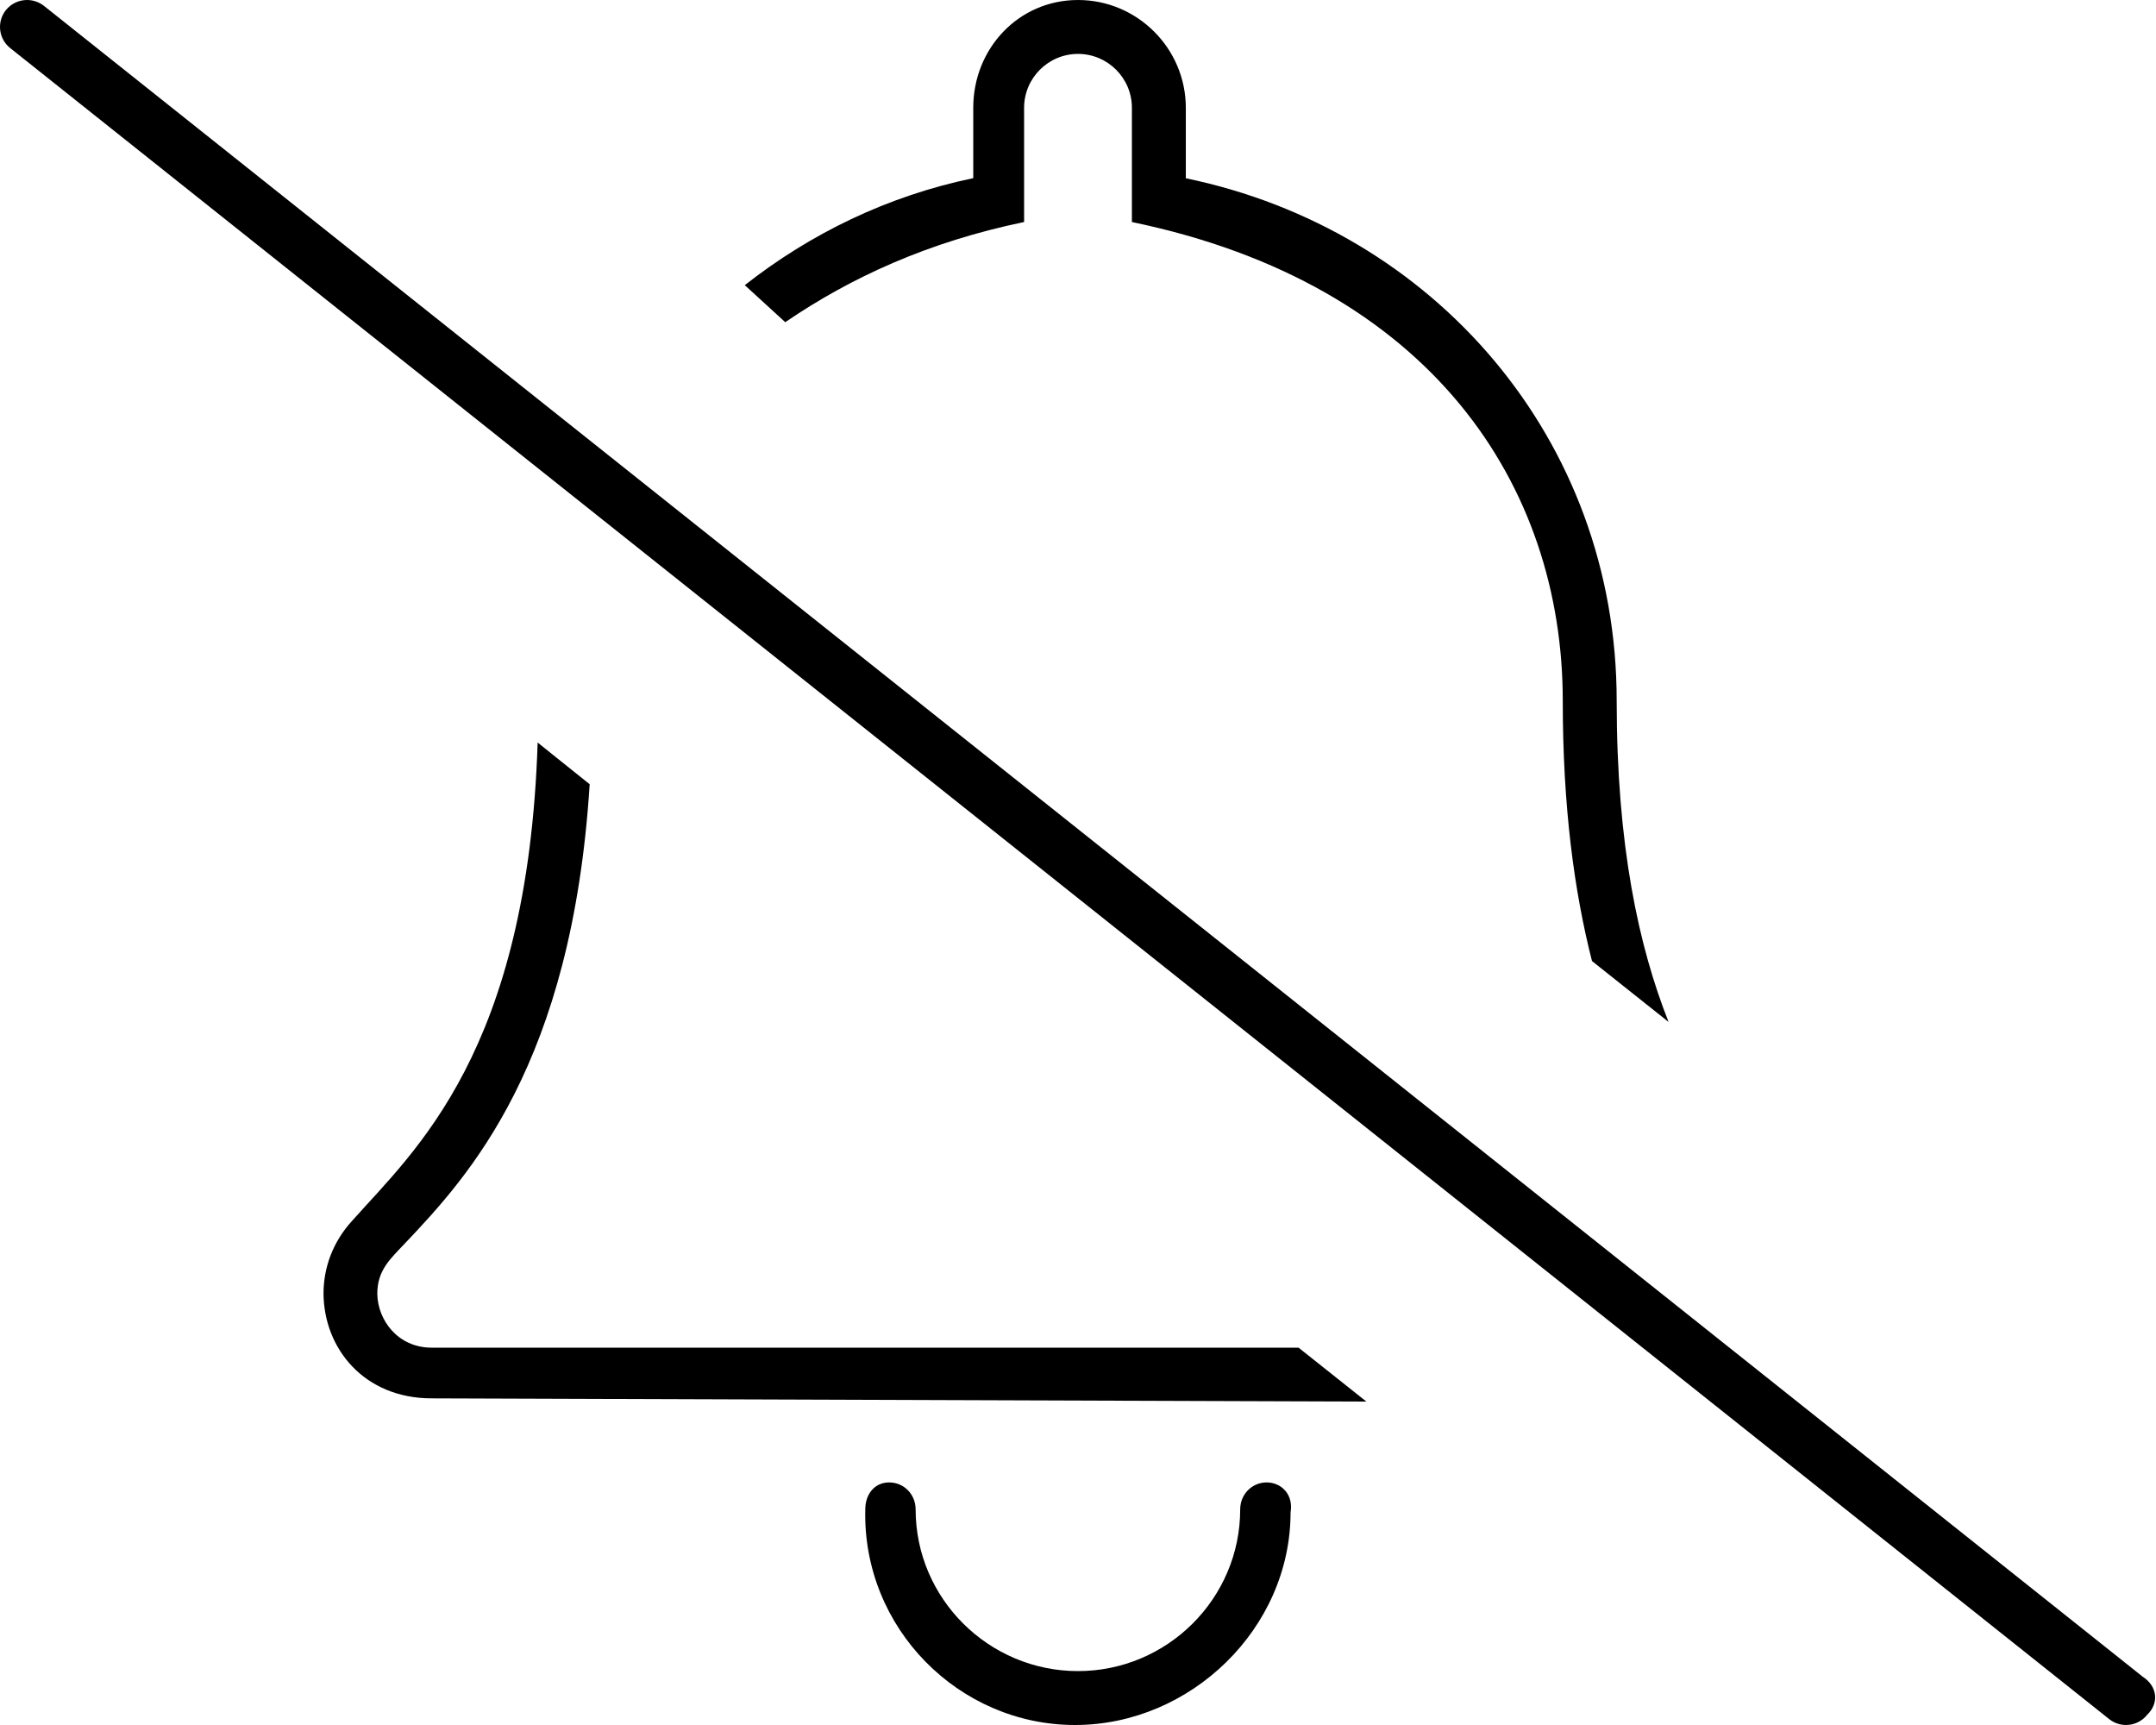 <svg xmlns="http://www.w3.org/2000/svg" viewBox="0 0 640 512"><!--! Font Awesome Pro 6.0.0-alpha3 by @fontawesome - https://fontawesome.com License - https://fontawesome.com/license (Commercial License) --><path d="M376 440c-4.406 0-7.853 3.578-7.853 8c0 26.47-21.68 48-48.15 48S271.8 474.5 271.8 448c0-4.422-3.44-8-7.847-8s-7.1 3.579-7.1 8C256 483.3 284.7 512 319.1 512s64-28.7 64-63.1C384 443.6 380.4 440 376 440zM304 65.9V32c0-8.822 7.178-16 16-16s16 7.178 16 16v33.9C424.8 84.3 463.9 144.1 463.9 208c0 31.58 3.43 56.68 8.676 77.25l22.73 18.07c-8.855-22.38-15.4-52.33-15.4-95.31c0-77.75-54.37-139.9-127.9-155.1V32c0-17.62-14.38-32-32-32s-31.1 14.38-31.1 32V52.88c-25.48 5.287-48.41 16.51-67.82 31.76L233.1 95.63C252.6 82.33 275.5 71.81 304 65.9zM128.1 400C118.1 400 112.1 391.8 112 384c0-6.977 3.822-10.3 8.092-14.83c19.12-20.15 49.69-53.28 54.95-136.4L159.6 220.4c-2.967 91.84-36.54 121.1-54.94 141.8c-6 6.5-8.625 14.25-8.625 21.75c.125 16.38 12.1 31.1 32.12 31.1L405.6 416l-20.13-16H128.1zM636.1 497.7l-623.1-496C11.52 .566 9.771 0 8.025 0C5.673 0 3.335 1.029 1.738 3.012c-2.75 3.469-2.172 8.5 1.281 11.25l623.1 496c1.484 1.172 3.234 1.734 4.984 1.734c2.344 0 4.688-1.031 6.266-3.016C641 505.5 640.4 500.5 636.1 497.7z"/></svg>
